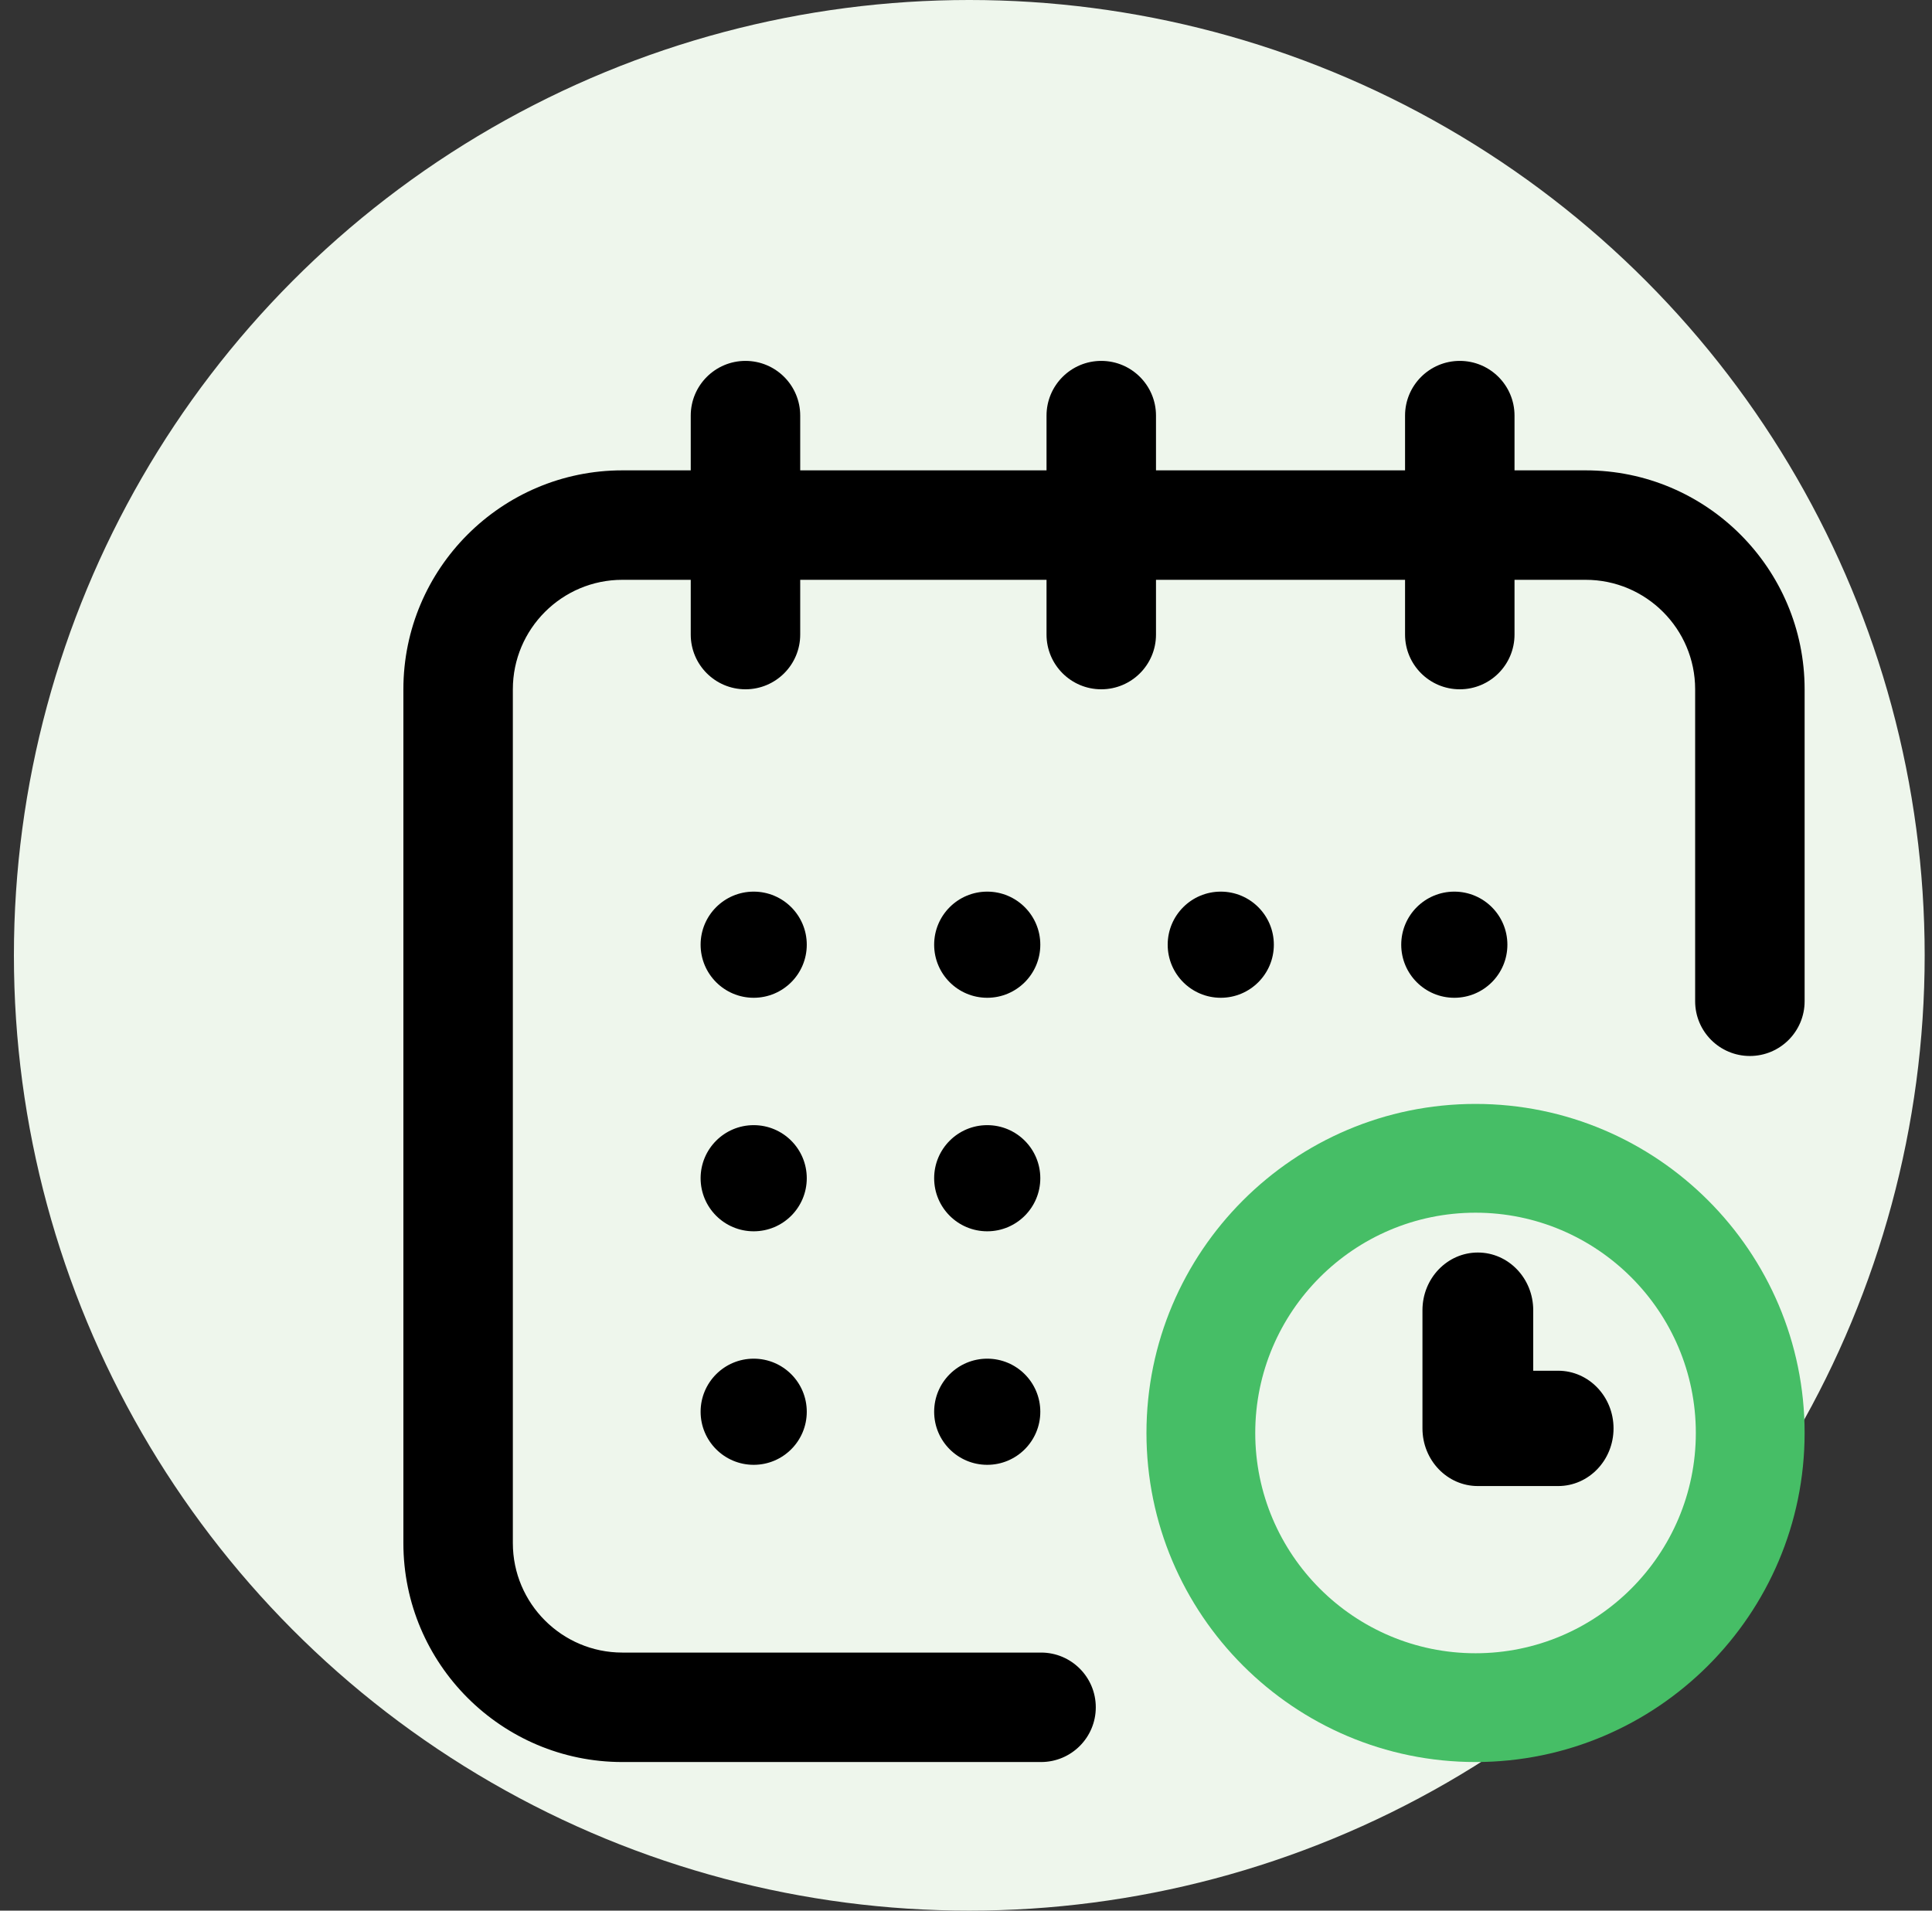 <?xml version="1.0" encoding="UTF-8"?>
<svg width="91px" height="90px" viewBox="0 0 91 90" version="1.1" xmlns="http://www.w3.org/2000/svg" xmlns:xlink="http://www.w3.org/1999/xlink">
    <rect x="0" y="0" width="91" height="90" fill="#333333" stroke="none"/>
    <title>set-a-timed-test-charter</title>
    <g id="Design" stroke="none" stroke-width="1" fill="none" fill-rule="evenodd">
        <g id="Artboard" transform="translate(-1159, -245)">
            <g id="set-a-timed-test-charter" transform="translate(1159.655, 245)">
                <g id="jira-native-experience" fill="#EEF6EC">
                    <circle id="Oval-Copy-3" cx="45" cy="45" r="45"></circle>
                </g>
                <g id="calendar-(3)" transform="translate(18.345, 17)" fill-rule="nonzero">
                    <circle id="Oval" fill="#000000" cx="49.5" cy="27.5" r="2.5"></circle>
                    <path d="M55.688,5.156 L52.336,5.156 L52.336,2.578 C52.336,1.154 51.182,0 49.758,0 C48.334,0 47.18,1.154 47.18,2.578 L47.18,5.156 L35.449,5.156 L35.449,2.578 C35.449,1.154 34.295,0 32.871,0 C31.447,0 30.293,1.154 30.293,2.578 L30.293,5.156 L18.691,5.156 L18.691,2.578 C18.691,1.154 17.537,0 16.113,0 C14.689,0 13.535,1.154 13.535,2.578 L13.535,5.156 L10.312,5.156 C4.626,5.156 0,9.782 0,15.469 L0,55.688 C0,61.374 4.626,66 10.312,66 L30.035,66 C31.459,66 32.613,64.846 32.613,63.422 C32.613,61.998 31.459,60.844 30.035,60.844 L10.312,60.844 C7.469,60.844 5.156,58.531 5.156,55.688 L5.156,15.469 C5.156,12.626 7.469,10.312 10.312,10.312 L13.535,10.312 L13.535,12.891 C13.535,14.315 14.689,15.469 16.113,15.469 C17.537,15.469 18.691,14.315 18.691,12.891 L18.691,10.312 L30.293,10.312 L30.293,12.891 C30.293,14.315 31.447,15.469 32.871,15.469 C34.295,15.469 35.449,14.315 35.449,12.891 L35.449,10.312 L47.18,10.312 L47.18,12.891 C47.18,14.315 48.334,15.469 49.758,15.469 C51.182,15.469 52.336,14.315 52.336,12.891 L52.336,10.312 L55.688,10.312 C58.531,10.312 60.844,12.626 60.844,15.469 L60.844,30.164 C60.844,31.588 61.998,32.742 63.422,32.742 C64.846,32.742 66,31.588 66,30.164 L66,15.469 C66,9.782 61.374,5.156 55.688,5.156 Z" id="Path" fill="#000000"></path>
                    <path d="M50.5,35 C41.953,35 35,41.953 35,50.5 C35,59.047 41.953,66 50.5,66 C59.047,66 66,59.047 66,50.5 C66,41.953 59.047,35 50.5,35 Z M50.5,60.876 C44.779,60.876 40.124,56.221 40.124,50.5 C40.124,44.779 44.779,40.124 50.5,40.124 C56.221,40.124 60.876,44.779 60.876,50.5 C60.876,56.221 56.221,60.876 50.5,60.876 Z" id="Shape" fill="#46BE66"></path>
                    <path d="M54.391,47.568 L53.217,47.568 L53.217,44.716 C53.217,43.216 52.049,42 50.609,42 C49.168,42 48,43.216 48,44.716 L48,50.284 C48,51.784 49.168,53 50.609,53 L54.391,53 C55.832,53 57,51.784 57,50.284 C57,48.784 55.832,47.568 54.391,47.568 Z" id="Path" fill="#000000"></path>
                    <circle id="Oval" fill="#000000" cx="38.5" cy="27.5" r="2.5"></circle>
                    <circle id="Oval" fill="#000000" cx="27.5" cy="38.5" r="2.5"></circle>
                    <circle id="Oval" fill="#000000" cx="16.5" cy="27.5" r="2.5"></circle>
                    <circle id="Oval" fill="#000000" cx="16.5" cy="38.5" r="2.5"></circle>
                    <circle id="Oval" fill="#000000" cx="16.5" cy="49.5" r="2.5"></circle>
                    <circle id="Oval" fill="#000000" cx="27.5" cy="49.5" r="2.5"></circle>
                    <circle id="Oval" fill="#000000" cx="27.5" cy="27.5" r="2.5"></circle>
                </g>
            </g>
        </g>
    </g>
</svg>